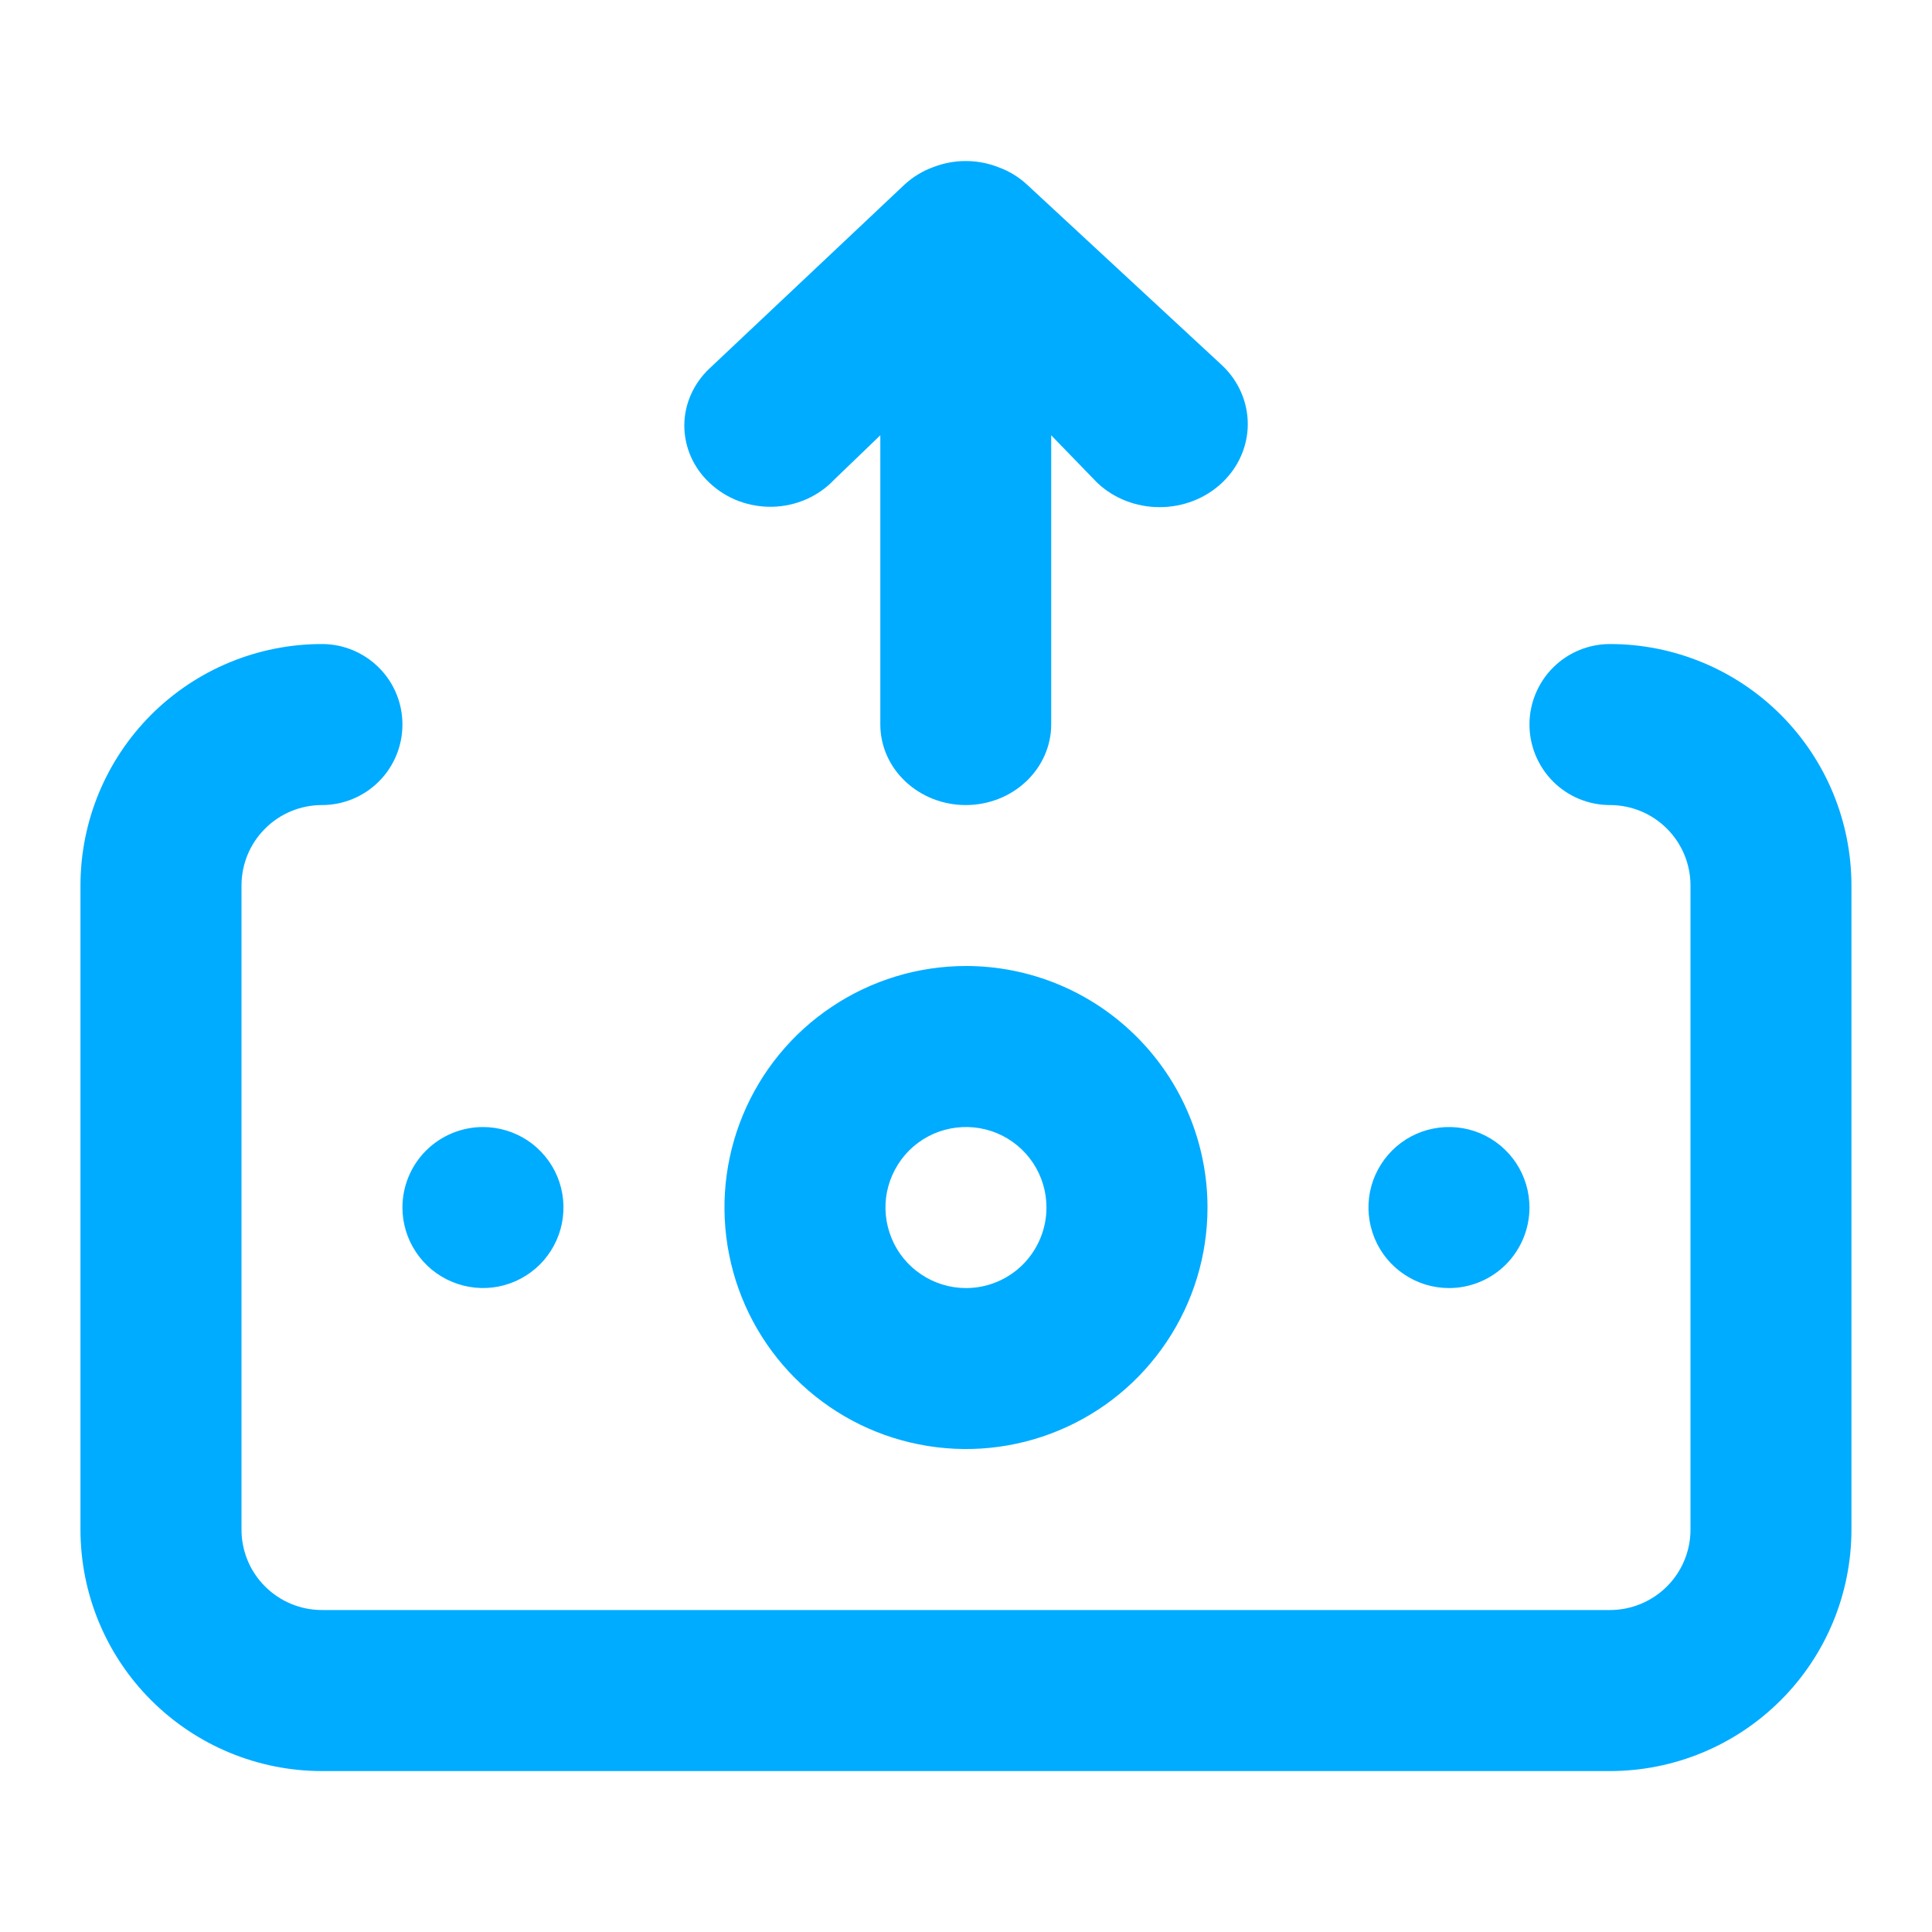 <?xml version="1.0" encoding="UTF-8"?> <svg xmlns="http://www.w3.org/2000/svg" width="20" height="20" viewBox="0 0 20 20" fill="none"><path d="M10 10C9.505 10 9.022 10.147 8.611 10.422C8.2 10.696 7.879 11.087 7.69 11.544C7.501 12 7.451 12.503 7.548 12.988C7.644 13.473 7.882 13.918 8.232 14.268C8.582 14.618 9.027 14.856 9.512 14.952C9.997 15.049 10.5 14.999 10.956 14.81C11.413 14.621 11.804 14.3 12.078 13.889C12.353 13.478 12.5 12.995 12.5 12.5C12.5 11.837 12.236 11.201 11.767 10.733C11.299 10.264 10.663 10 10 10ZM10 13.334C9.835 13.334 9.674 13.285 9.537 13.193C9.4 13.102 9.293 12.972 9.23 12.819C9.167 12.667 9.15 12.499 9.182 12.338C9.215 12.176 9.294 12.028 9.41 11.911C9.527 11.794 9.675 11.715 9.837 11.683C9.999 11.651 10.166 11.667 10.319 11.73C10.471 11.793 10.601 11.9 10.693 12.037C10.784 12.174 10.833 12.335 10.833 12.5C10.833 12.721 10.745 12.933 10.589 13.09C10.433 13.246 10.221 13.334 10 13.334ZM4.166 12.5C4.166 12.665 4.215 12.826 4.307 12.963C4.398 13.1 4.529 13.207 4.681 13.27C4.833 13.333 5.001 13.35 5.162 13.318C5.324 13.286 5.472 13.206 5.589 13.09C5.705 12.973 5.785 12.825 5.817 12.663C5.849 12.501 5.833 12.334 5.77 12.181C5.707 12.029 5.6 11.899 5.463 11.807C5.326 11.716 5.164 11.667 5 11.667C4.779 11.667 4.567 11.755 4.41 11.911C4.254 12.067 4.166 12.279 4.166 12.5ZM15.833 12.5C15.833 12.335 15.784 12.174 15.693 12.037C15.601 11.9 15.471 11.793 15.319 11.73C15.166 11.667 14.999 11.651 14.837 11.683C14.675 11.715 14.527 11.794 14.41 11.911C14.294 12.028 14.214 12.176 14.182 12.338C14.15 12.499 14.167 12.667 14.23 12.819C14.293 12.972 14.4 13.102 14.537 13.193C14.674 13.285 14.835 13.334 15 13.334C15.221 13.334 15.433 13.246 15.589 13.09C15.745 12.933 15.833 12.721 15.833 12.5ZM16.666 6.667C16.445 6.667 16.233 6.755 16.077 6.911C15.921 7.067 15.833 7.279 15.833 7.5C15.833 7.721 15.921 7.933 16.077 8.09C16.233 8.246 16.445 8.334 16.666 8.334C16.887 8.334 17.099 8.421 17.256 8.578C17.412 8.734 17.5 8.946 17.5 9.167V15.834C17.5 16.055 17.412 16.267 17.256 16.423C17.099 16.579 16.887 16.667 16.666 16.667H3.333C3.112 16.667 2.9 16.579 2.744 16.423C2.587 16.267 2.5 16.055 2.5 15.834V9.167C2.5 8.946 2.587 8.734 2.744 8.578C2.9 8.421 3.112 8.334 3.333 8.334C3.554 8.334 3.766 8.246 3.922 8.09C4.079 7.933 4.166 7.721 4.166 7.5C4.166 7.279 4.079 7.067 3.922 6.911C3.766 6.755 3.554 6.667 3.333 6.667C2.67 6.667 2.034 6.93 1.565 7.399C1.096 7.868 0.833 8.504 0.833 9.167V15.834C0.833 16.497 1.096 17.133 1.565 17.601C2.034 18.07 2.67 18.334 3.333 18.334H16.666C17.329 18.334 17.965 18.07 18.434 17.601C18.903 17.133 19.166 16.497 19.166 15.834V9.167C19.166 8.504 18.903 7.868 18.434 7.399C17.965 6.93 17.329 6.667 16.666 6.667Z" fill="#00ACFF"></path><path d="M10.882 4.506L11.359 4.998C11.53 5.16 11.762 5.25 12.004 5.25C12.246 5.25 12.479 5.16 12.65 4.998C12.821 4.837 12.917 4.618 12.917 4.39C12.917 4.161 12.821 3.942 12.65 3.781L10.625 1.905C10.541 1.829 10.442 1.769 10.333 1.73C10.118 1.646 9.877 1.646 9.661 1.73C9.553 1.769 9.454 1.829 9.37 1.905L7.345 3.814C7.262 3.892 7.197 3.984 7.152 4.086C7.107 4.187 7.084 4.296 7.084 4.406C7.084 4.516 7.107 4.625 7.152 4.727C7.197 4.829 7.262 4.921 7.345 4.998C7.43 5.079 7.532 5.143 7.644 5.186C7.757 5.228 7.877 5.249 7.998 5.246C8.119 5.243 8.238 5.216 8.348 5.168C8.458 5.119 8.556 5.05 8.636 4.965L9.113 4.506L9.113 7.5C9.113 7.721 9.206 7.933 9.372 8.089C9.538 8.246 9.763 8.334 9.997 8.334C10.232 8.334 10.457 8.246 10.623 8.089C10.788 7.933 10.882 7.721 10.882 7.5L10.882 4.506Z" fill="#00ACFF"></path></svg> 